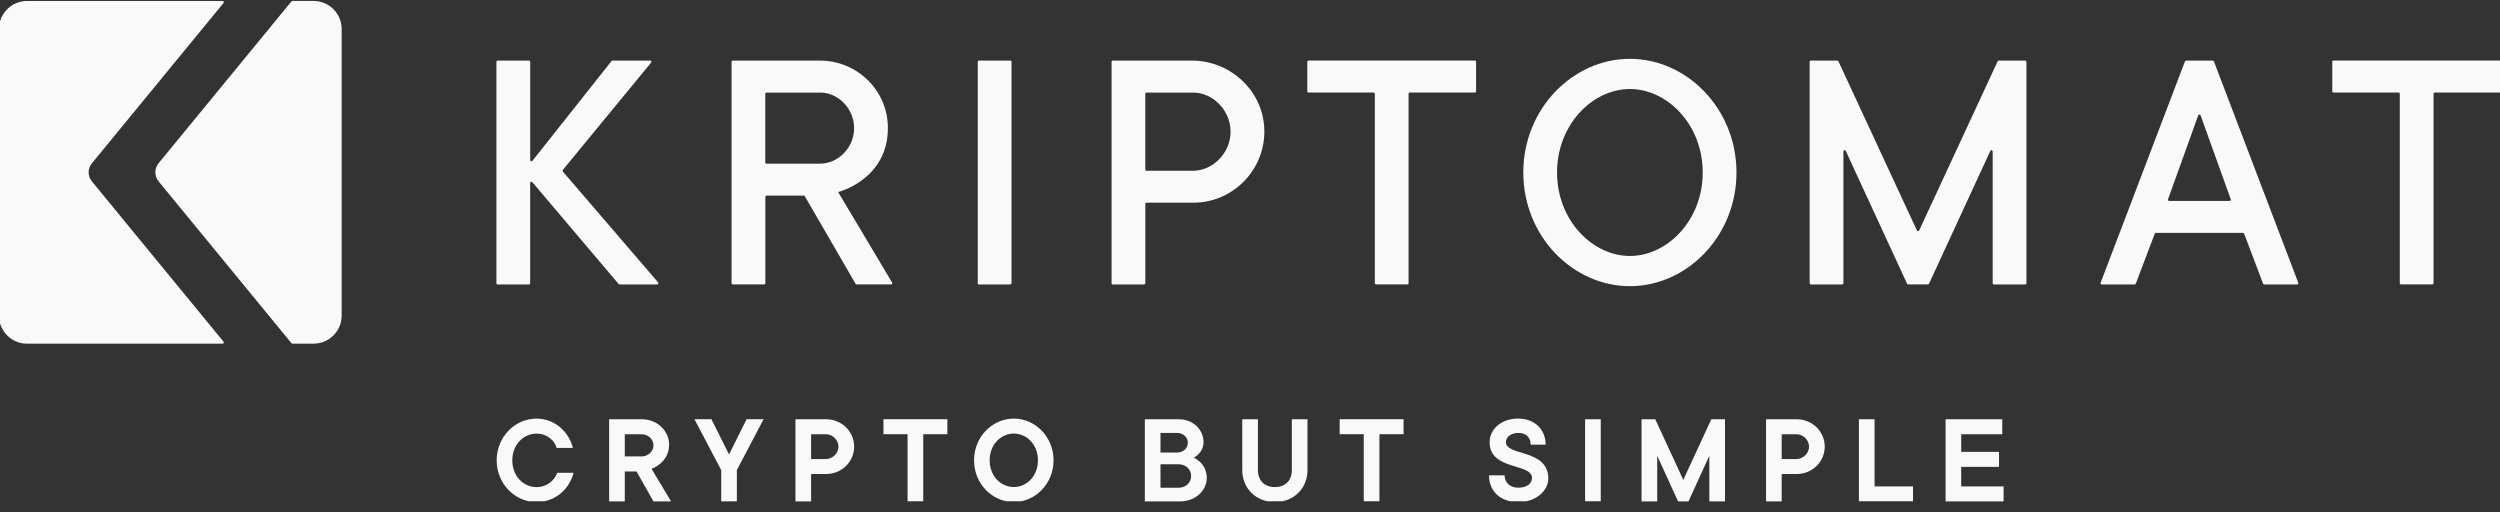 <svg width="200" height="41" viewBox="0 0 200 41" fill="none" xmlns="http://www.w3.org/2000/svg">
<rect x="0" y="0" width="200" height="41" fill="#333333" stroke="none"/>
<g clip-path="url(#clip0_159_62289)">
<path d="M39.814 4.847H42.317C42.371 4.847 42.416 4.891 42.416 4.946V12.807C42.416 12.901 42.532 12.941 42.592 12.869L48.923 4.884C48.943 4.862 48.97 4.847 49 4.847H52.012C52.097 4.847 52.141 4.943 52.089 5.008L45.025 13.594C44.995 13.631 44.995 13.683 45.025 13.72L52.648 22.592C52.703 22.656 52.658 22.755 52.574 22.755H49.564C49.535 22.755 49.507 22.743 49.49 22.72L42.587 14.574C42.527 14.505 42.413 14.547 42.413 14.639V22.659C42.413 22.713 42.369 22.758 42.314 22.758H39.812C39.758 22.758 39.713 22.713 39.713 22.659V4.948C39.713 4.894 39.758 4.849 39.812 4.849L39.814 4.847Z" fill="#F9F9F9"/>
<path d="M58.621 4.847H65.594C68.535 4.847 70.973 7.183 71.03 10.124C71.112 14.349 67.052 15.364 67.052 15.364L71.369 22.604C71.409 22.669 71.362 22.753 71.285 22.753H68.53C68.495 22.753 68.463 22.733 68.446 22.703L64.354 15.646H61.327C61.272 15.646 61.228 15.691 61.228 15.745V22.654C61.228 22.708 61.183 22.753 61.129 22.753H58.626C58.572 22.753 58.527 22.708 58.527 22.654V4.943C58.527 4.889 58.572 4.844 58.626 4.844L58.621 4.847ZM65.629 13.089C67.05 13.089 68.329 11.81 68.329 10.248C68.329 8.686 67.05 7.406 65.629 7.406H61.322C61.267 7.406 61.223 7.451 61.223 7.505V12.993C61.223 13.047 61.267 13.092 61.322 13.092H65.629V13.089Z" fill="#F9F9F9"/>
<path d="M78.319 4.847H80.822C80.876 4.847 80.921 4.891 80.921 4.946V22.656C80.921 22.711 80.876 22.755 80.822 22.755H78.319C78.265 22.755 78.22 22.711 78.22 22.656V4.946C78.22 4.891 78.265 4.847 78.319 4.847Z" fill="#F9F9F9"/>
<path d="M89.022 4.847H95.347C98.327 4.847 100.889 7.097 101.129 10.067C101.399 13.401 98.743 16.215 95.463 16.215H91.725C91.671 16.215 91.626 16.26 91.626 16.314V22.656C91.626 22.711 91.582 22.755 91.527 22.755H89.025C88.97 22.755 88.926 22.711 88.926 22.656V4.946C88.926 4.891 88.97 4.847 89.025 4.847H89.022ZM95.46 13.659C97.025 13.659 98.446 12.238 98.446 10.532C98.446 8.827 97.025 7.406 95.46 7.406H91.723C91.668 7.406 91.624 7.451 91.624 7.505V13.562C91.624 13.617 91.668 13.661 91.723 13.661H95.46V13.659Z" fill="#F9F9F9"/>
<path d="M109.886 7.404H104.683C104.629 7.404 104.584 7.359 104.584 7.305V4.943C104.584 4.889 104.629 4.844 104.683 4.844H117.987C118.042 4.844 118.086 4.889 118.086 4.943V7.305C118.086 7.359 118.042 7.404 117.987 7.404H112.784C112.73 7.404 112.685 7.448 112.685 7.503V22.654C112.685 22.708 112.641 22.753 112.586 22.753H110.084C110.03 22.753 109.985 22.708 109.985 22.654V7.503C109.985 7.448 109.94 7.404 109.886 7.404Z" fill="#F9F9F9"/>
<path d="M121.864 13.8C121.864 8.683 125.844 4.706 130.391 4.706C134.938 4.706 138.918 8.686 138.918 13.8C138.918 18.913 134.938 22.894 130.391 22.894C125.844 22.894 121.864 18.913 121.864 13.8ZM130.391 7.121C127.406 7.121 124.564 9.963 124.564 13.8C124.564 17.636 127.406 20.478 130.391 20.478C133.376 20.478 136.218 17.636 136.218 13.8C136.218 9.963 133.376 7.121 130.391 7.121Z" fill="#F9F9F9"/>
<path d="M144.871 4.847H146.985C147.022 4.847 147.057 4.869 147.074 4.904L153.354 18.438C153.389 18.515 153.498 18.515 153.532 18.438L159.812 4.904C159.829 4.869 159.864 4.847 159.901 4.847H162.015C162.069 4.847 162.114 4.891 162.114 4.946V22.656C162.114 22.711 162.069 22.755 162.015 22.755H159.513C159.458 22.755 159.414 22.711 159.414 22.656V12.117C159.414 12.01 159.27 11.98 159.225 12.074L154.322 22.696C154.307 22.73 154.27 22.753 154.233 22.753H152.654C152.617 22.753 152.579 22.73 152.565 22.696L147.661 12.074C147.617 11.978 147.473 12.01 147.473 12.117V22.656C147.473 22.711 147.428 22.755 147.374 22.755H144.871C144.817 22.755 144.772 22.711 144.772 22.656V4.946C144.772 4.891 144.817 4.847 144.871 4.847Z" fill="#F9F9F9"/>
<path d="M174.884 4.847H177.022C177.062 4.847 177.099 4.871 177.114 4.911L183.862 22.621C183.886 22.686 183.839 22.755 183.77 22.755H181.139C181.099 22.755 181.062 22.73 181.047 22.691L179.532 18.696C179.517 18.659 179.48 18.631 179.441 18.631H172.47C172.431 18.631 172.394 18.656 172.379 18.696L170.864 22.691C170.849 22.728 170.812 22.755 170.772 22.755H168.141C168.072 22.755 168.025 22.686 168.05 22.621L174.797 4.911C174.812 4.874 174.849 4.847 174.889 4.847H174.884ZM178.463 15.943L176.045 9.225C176.013 9.139 175.891 9.139 175.859 9.225L173.441 15.943C173.418 16.008 173.465 16.074 173.532 16.074H178.369C178.436 16.074 178.485 16.008 178.461 15.943H178.463Z" fill="#F9F9F9"/>
<path d="M191.884 7.404H186.681C186.626 7.404 186.582 7.359 186.582 7.305V4.943C186.582 4.889 186.626 4.844 186.681 4.844H199.985C200.039 4.844 200.084 4.889 200.084 4.943V7.305C200.084 7.359 200.039 7.404 199.985 7.404H194.782C194.728 7.404 194.683 7.448 194.683 7.503V22.654C194.683 22.708 194.638 22.753 194.584 22.753H192.082C192.027 22.753 191.983 22.708 191.983 22.654V7.503C191.983 7.448 191.938 7.404 191.884 7.404Z" fill="#F9F9F9"/>
<path d="M23.394 27.492H25.089C26.327 27.492 27.332 26.488 27.332 25.25V2.319C27.332 1.082 26.327 0.077 25.089 0.077H23.394C23.364 0.077 23.337 0.089 23.317 0.111L12.688 13.057C12.342 13.48 12.342 14.087 12.688 14.51L23.317 27.455C23.337 27.478 23.364 27.49 23.394 27.49V27.492Z" fill="#F9F9F9"/>
<path d="M7.349 13.067L17.881 0.24C17.933 0.176 17.889 0.079 17.805 0.079H2.161C0.923 0.079 -0.082 1.084 -0.082 2.322V25.252C-0.082 26.49 0.923 27.495 2.161 27.495H17.805C17.889 27.495 17.933 27.398 17.881 27.334L7.349 14.507C7.005 14.089 7.005 13.485 7.349 13.067Z" fill="#F9F9F9"/>
<path d="M45.886 37.817C45.575 39.069 44.478 40.163 42.914 40.163C41.193 40.163 39.733 38.703 39.733 36.827C39.733 34.951 41.193 33.49 42.914 33.49C44.426 33.49 45.523 34.587 45.834 35.837H44.53C44.374 35.263 43.8 34.691 42.914 34.691C41.871 34.691 40.983 35.577 40.983 36.829C40.983 38.082 41.869 38.968 42.914 38.968C43.8 38.968 44.374 38.394 44.582 37.822H45.886V37.817Z" fill="#F9F9F9"/>
<path d="M48.73 33.54H51.339C52.592 33.54 53.53 34.478 53.53 35.575C53.53 37.035 52.122 37.505 52.122 37.505L53.686 40.114H52.278L50.921 37.716H49.983V40.114H48.73V33.542V33.54ZM51.339 36.513C51.862 36.513 52.278 36.094 52.278 35.627C52.278 35.159 51.859 34.74 51.339 34.74H49.983V36.513H51.339Z" fill="#F9F9F9"/>
<path d="M57.696 37.606L55.557 33.537H56.914L58.322 36.354L59.73 33.537H61.087L58.948 37.606V40.109H57.696V37.606Z" fill="#F9F9F9"/>
<path d="M63.639 33.54H66.089C67.342 33.54 68.332 34.53 68.332 35.731C68.332 36.931 67.342 37.921 66.089 37.921H64.889V40.112H63.636V33.54H63.639ZM66.089 36.721C66.612 36.721 67.079 36.25 67.079 35.731C67.079 35.211 66.609 34.74 66.089 34.74H64.889V36.723H66.089V36.721Z" fill="#F9F9F9"/>
<path d="M72.609 34.738H70.678V33.537H75.79V34.738H73.859V40.109H72.606V34.738H72.609Z" fill="#F9F9F9"/>
<path d="M84.285 36.824C84.285 38.703 82.824 40.161 81.104 40.161C79.384 40.161 77.923 38.701 77.923 36.824C77.923 34.948 79.384 33.488 81.104 33.488C82.824 33.488 84.285 34.948 84.285 36.824ZM79.173 36.824C79.173 38.077 80.059 38.963 81.104 38.963C82.149 38.963 83.035 38.077 83.035 36.824C83.035 35.572 82.149 34.686 81.104 34.686C80.059 34.686 79.173 35.572 79.173 36.824Z" fill="#F9F9F9"/>
<path d="M91.587 33.54H94.3C95.448 33.54 96.282 34.374 96.282 35.364C96.282 36.25 95.5 36.617 95.5 36.617C95.5 36.617 96.542 37.035 96.542 38.233C96.542 39.223 95.656 40.112 94.404 40.112H91.587V33.54ZM94.196 36.201C94.666 36.201 95.03 35.835 95.03 35.419C95.03 35.003 94.666 34.637 94.196 34.637H92.839V36.201H94.196ZM94.3 39.018C94.874 39.018 95.29 38.599 95.29 38.08C95.29 37.56 94.872 37.142 94.3 37.142H92.839V39.02H94.3V39.018Z" fill="#F9F9F9"/>
<path d="M99.381 33.54H100.634V37.609C100.634 38.444 101.156 38.966 101.99 38.966C102.824 38.966 103.347 38.444 103.347 37.609V33.54H104.599V37.609C104.599 39.07 103.503 40.164 101.99 40.164C100.478 40.164 99.381 39.067 99.381 37.609V33.54Z" fill="#F9F9F9"/>
<path d="M109.104 34.738H107.173V33.537H112.285V34.738H110.354V40.109H109.102V34.738H109.104Z" fill="#F9F9F9"/>
<path d="M120.369 38.025C120.369 38.599 120.787 39.015 121.466 39.015C122.196 39.015 122.56 38.651 122.56 38.233C122.56 37.032 119.169 37.659 119.169 35.374C119.169 34.371 120.055 33.485 121.463 33.485C122.768 33.485 123.654 34.371 123.654 35.572H122.453C122.453 34.998 122.089 34.634 121.463 34.634C120.837 34.634 120.473 34.998 120.473 35.364C120.473 36.513 123.864 35.886 123.864 38.285C123.864 39.223 122.926 40.164 121.466 40.164C120.005 40.164 119.119 39.277 119.119 38.025H120.372H120.369Z" fill="#F9F9F9"/>
<path d="M126.807 33.54H128.06V40.112H126.807V33.54Z" fill="#F9F9F9"/>
<path d="M131.324 33.54H132.421L134.663 38.392L136.906 33.54H138V40.112H136.747V36.461L135.079 40.112H134.245L132.577 36.461V40.112H131.324V33.54Z" fill="#F9F9F9"/>
<path d="M141.285 33.54H143.736C144.988 33.54 145.978 34.53 145.978 35.731C145.978 36.931 144.988 37.921 143.736 37.921H142.535V40.112H141.283V33.54H141.285ZM143.736 36.721C144.258 36.721 144.726 36.25 144.726 35.731C144.726 35.211 144.255 34.74 143.736 34.74H142.535V36.723H143.736V36.721Z" fill="#F9F9F9"/>
<path d="M148.713 33.54H149.965V38.911H153.042V40.112H148.713V33.54Z" fill="#F9F9F9"/>
<path d="M155.644 33.54H160.181V34.74H156.896V36.149H159.921V37.349H156.896V38.914H160.287V40.114H155.646V33.542L155.644 33.54Z" fill="#F9F9F9"/>
</g>
<defs>
<clipPath id="clip0_159_62289">
<rect width="200" height="40.099" fill="white"/>
</clipPath>
</defs>
</svg>
